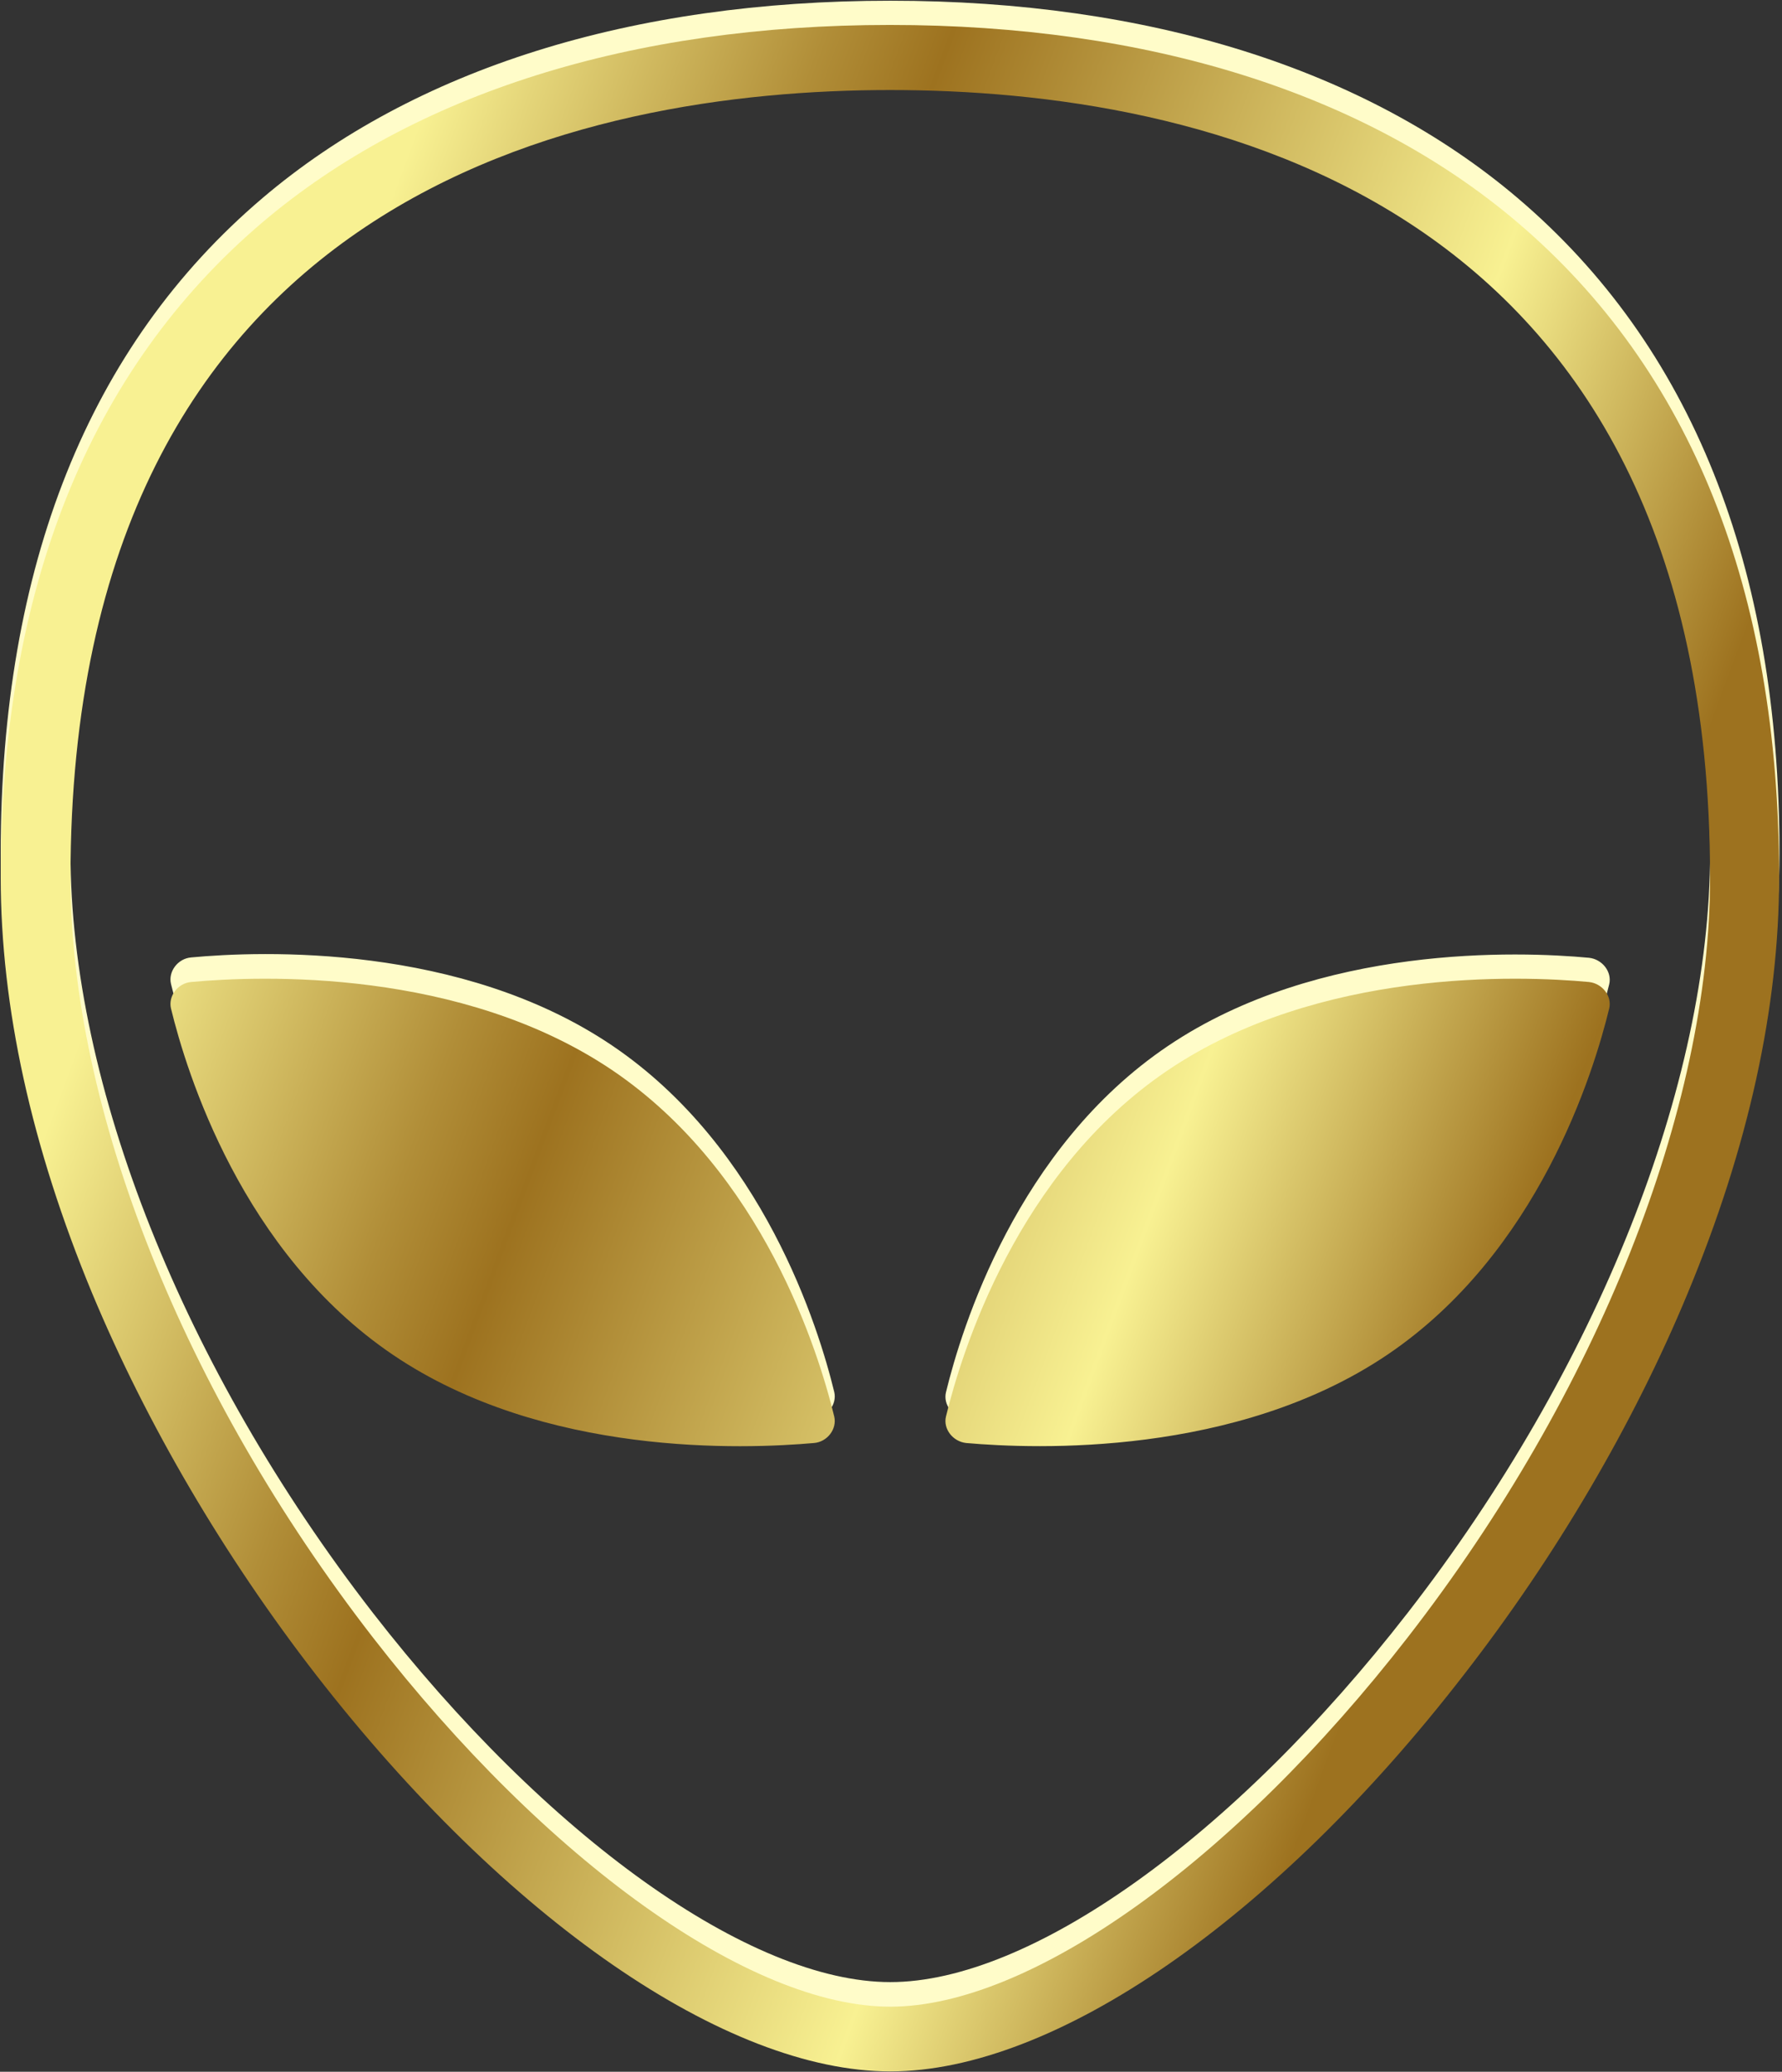 <?xml version="1.0" encoding="UTF-8"?>
<svg width="493px" height="573px" viewBox="0 0 493 573" version="1.1" xmlns="http://www.w3.org/2000/svg" xmlns:xlink="http://www.w3.org/1999/xlink">
    <rect x="0" y="0" width="493" height="573" fill="#333333" stroke="none"/>
    <title>pTGC</title>
    <defs>
        <linearGradient x1="11.98%" y1="32.639%" x2="83.755%" y2="62.692%" id="linearGradient-1">
            <stop stop-color="#F8F192" offset="0%"></stop>
            <stop stop-color="#E4D579" offset="6.669%"></stop>
            <stop stop-color="#B18E38" offset="24.63%"></stop>
            <stop stop-color="#9D721F" offset="33%"></stop>
            <stop stop-color="#F8F192" offset="75%"></stop>
            <stop stop-color="#9D721F" offset="100%"></stop>
        </linearGradient>
    </defs>
    <g id="Page-1" stroke="none" stroke-width="1" fill="none" fill-rule="evenodd">
        <g id="PTGC_Coin_SVG" transform="translate(0.2, 0.2)" fill-rule="nonzero">
            <g id="pTGC">
                <path d="M246.1,566 C200.7,566 139.8,524 87.3,456.4 C61.8,423.5 40.4,387 25.3,350.8 C8.5,310.3 0,271.6 0,235.8 C0,156.3 24.4,95.4 72.4,54.6 C114.5,18.8 174.6,0 246.1,0 C317.6,0 377.7,18.9 419.7,54.6 C467.7,95.4 492.1,156.3 492.1,235.8 C492.1,271.7 483.6,310.4 466.8,350.8 C451.8,387 430.3,423.6 404.8,456.4 C352.4,524 291.5,566 246.1,566 Z M246.1,17.9 C161.4,17.9 19.3,46.2 19.3,235.7 C19.3,299.8 50.6,378.3 102.9,445.8 C151.1,507.9 207.3,548 246.1,548 C284.9,548 341.1,507.9 389.3,445.8 C441.7,378.3 472.9,299.8 472.9,235.7 C472.9,46.2 330.8,17.9 246.1,17.9 Z M225,392.1 C228.7,391.8 231.4,388.2 230.6,384.8 C226.3,367.1 211,317.3 169.2,289 C127.4,260.7 72,262.8 52.7,264.6 C49,264.9 46.3,268.5 47.1,271.9 C51.4,289.6 66.7,339.4 108.5,367.7 C150.3,396 205.7,393.9 225,392.1 Z M383.6,367.8 C425.4,339.6 440.7,289.7 445,272 C445.8,268.6 443.1,265.1 439.4,264.7 C420.1,262.9 364.7,260.9 322.9,289.1 C281.1,317.3 265.8,367.2 261.5,384.9 C260.7,388.3 263.4,391.8 267.1,392.2 C286.3,393.9 341.8,396 383.6,367.8 Z" id="Shape" fill="#FFFCC9"></path>
                <path d="M246.1,572.7 C200.7,572.7 139.8,530.7 87.3,463.1 C61.8,430.2 40.4,393.7 25.3,357.5 C8.5,317 0,278.3 0,242.5 C0,163 24.4,102.1 72.4,61.3 C114.5,25.6 174.5,6.7 246,6.7 C317.5,6.7 377.6,25.6 419.6,61.3 C467.6,102.1 492,163 492,242.5 C492,278.4 483.5,317.1 466.7,357.5 C451.7,393.7 430.2,430.3 404.7,463.1 C352.4,530.7 291.5,572.7 246.1,572.7 Z M246.1,24.7 C161.4,24.7 19.3,53 19.3,242.5 C19.3,306.6 50.6,385.1 102.9,452.6 C151.1,514.7 207.3,554.8 246.1,554.8 C284.9,554.8 341.1,514.7 389.3,452.6 C441.7,385.1 472.9,306.6 472.9,242.5 C472.9,53 330.8,24.7 246.1,24.7 Z M225,398.9 C228.7,398.6 231.4,395 230.6,391.6 C226.3,373.9 211,324.1 169.2,295.8 C127.4,267.6 72,269.6 52.7,271.4 C49,271.7 46.3,275.3 47.1,278.7 C51.4,296.4 66.7,346.2 108.5,374.5 C150.3,402.8 205.7,400.6 225,398.9 Z M383.6,374.5 C425.4,346.3 440.7,296.4 445,278.7 C445.8,275.3 443.1,271.8 439.4,271.4 C420.1,269.6 364.7,267.6 322.9,295.8 C281.1,324 265.8,373.9 261.5,391.6 C260.7,395 263.4,398.5 267.1,398.9 C286.3,400.6 341.8,402.7 383.6,374.5 Z" id="Shape" fill="url(#linearGradient-1)"></path>
            </g>
        </g>
    </g>
</svg>